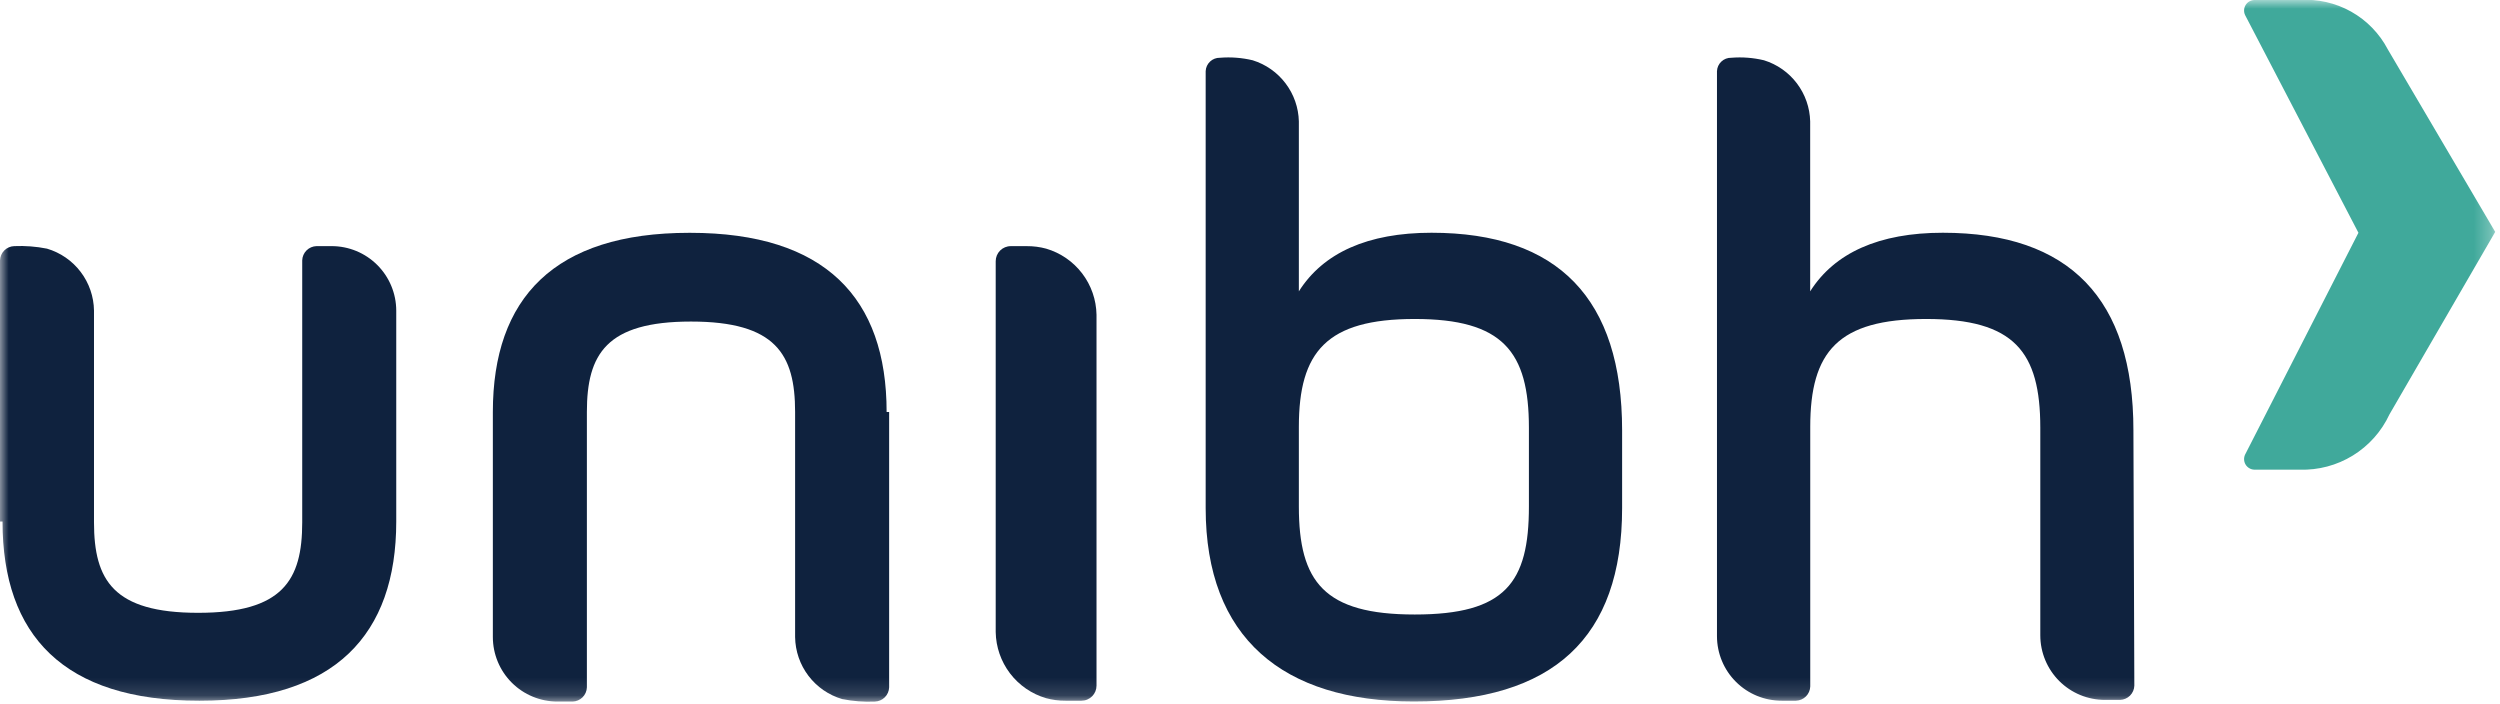 <svg width="142" height="40" viewBox="0 0 142 40" fill="none" xmlns="http://www.w3.org/2000/svg">
<g id="Grupo 272">
<g id="Clip path group">
<mask id="mask0_762_337" style="mask-type:luminance" maskUnits="userSpaceOnUse" x="0" y="0" width="142" height="40">
<g id="clip-path-46">
<path id="Ret&#195;&#162;ngulo 393" d="M141.732 0H0V39.854H141.732V0Z" fill="white"/>
</g>
</mask>
<g mask="url(#mask0_762_337)">
<g id="Grupo 271">
<path id="Caminho 1026" d="M130.621 26.677H128.046C127.946 26.674 127.849 26.646 127.763 26.596C127.677 26.547 127.604 26.476 127.552 26.391C127.5 26.306 127.47 26.209 127.465 26.11C127.459 26.01 127.479 25.911 127.521 25.821L133.959 13.221L127.521 0.856C127.479 0.766 127.459 0.667 127.465 0.567C127.47 0.468 127.5 0.371 127.552 0.286C127.604 0.201 127.677 0.13 127.763 0.08C127.849 0.031 127.946 0.003 128.046 -3.87728e-05H130.621C131.638 -0.068 132.652 0.161 133.541 0.659C134.43 1.157 135.155 1.903 135.628 2.806L141.728 13.172L135.72 23.539C135.271 24.504 134.548 25.316 133.641 25.874C132.735 26.432 131.684 26.711 130.62 26.677" fill="#40A99B"/>
<path id="Caminho 1027" d="M73.775 28.769V24.252C73.775 19.972 75.349 18.118 80.357 18.118C85.365 18.118 86.842 19.972 86.842 24.3V28.769C86.842 33.097 85.507 34.904 80.357 34.904C75.207 34.904 73.775 33.049 73.775 28.769ZM68.482 22.869V28.861C68.482 36.231 72.869 39.845 80.309 39.845C88.225 39.845 92.136 36.231 92.136 28.861V24.442C92.136 16.977 88.512 13.22 81.31 13.22C77.686 13.22 75.158 14.361 73.775 16.549V6.895C73.756 6.115 73.493 5.36 73.022 4.738C72.552 4.115 71.898 3.655 71.153 3.424C70.544 3.279 69.917 3.23 69.293 3.281C69.085 3.276 68.884 3.353 68.732 3.496C68.58 3.638 68.49 3.834 68.482 4.042V22.869Z" fill="#0F223E"/>
<path id="Caminho 1028" d="M62.282 17.88C62.268 17.03 61.983 16.208 61.468 15.532C60.953 14.856 60.236 14.362 59.421 14.123C59.062 14.026 58.692 13.978 58.321 13.981H57.415C57.302 13.98 57.19 14.002 57.086 14.045C56.982 14.088 56.887 14.15 56.807 14.23C56.727 14.31 56.664 14.404 56.621 14.508C56.578 14.613 56.556 14.724 56.556 14.837V35.9C56.57 36.75 56.855 37.573 57.37 38.249C57.885 38.925 58.602 39.418 59.418 39.657C59.776 39.755 60.146 39.803 60.518 39.8H61.424C61.537 39.8 61.648 39.779 61.752 39.736C61.857 39.693 61.951 39.63 62.031 39.55C62.111 39.471 62.174 39.376 62.217 39.272C62.26 39.168 62.282 39.057 62.282 38.944V17.88Z" fill="#0F223E"/>
<path id="Caminho 1029" d="M0.143 29.625C0.143 36.092 3.624 39.8 11.3 39.8H11.348C19.026 39.8 22.507 36.044 22.507 29.624V17.642C22.505 16.67 22.117 15.738 21.429 15.051C20.74 14.364 19.807 13.979 18.835 13.98H17.977C17.764 13.986 17.562 14.073 17.411 14.223C17.26 14.374 17.172 14.576 17.166 14.789V29.672C17.166 32.954 16.066 34.808 11.253 34.808C6.44 34.808 5.339 32.954 5.339 29.672V17.642C5.328 16.847 5.062 16.077 4.582 15.444C4.102 14.811 3.431 14.348 2.669 14.123C2.057 14.001 1.432 13.953 0.809 13.98C0.597 13.986 0.395 14.074 0.244 14.224C0.094 14.374 0.007 14.576 0 14.789L0 29.625H0.143Z" fill="#0F223E"/>
<path id="Caminho 1030" d="M50.36 23.4C50.36 16.933 46.879 13.224 39.201 13.224H39.153C31.475 13.224 27.994 16.933 27.994 23.4V36.188C27.996 37.16 28.384 38.092 29.072 38.779C29.761 39.465 30.694 39.85 31.666 39.849H32.524C32.737 39.843 32.939 39.756 33.09 39.606C33.24 39.456 33.328 39.254 33.335 39.041V23.4C33.335 20.119 34.435 18.264 39.248 18.264C44.061 18.264 45.162 20.119 45.162 23.4V36.188C45.174 36.983 45.439 37.753 45.92 38.386C46.4 39.019 47.071 39.482 47.833 39.707C48.445 39.829 49.069 39.877 49.692 39.849C49.905 39.843 50.107 39.756 50.258 39.606C50.409 39.456 50.496 39.254 50.503 39.041V23.4H50.36Z" fill="#0F223E"/>
<path id="Caminho 1031" d="M121.178 24.442C121.178 16.976 117.554 13.22 110.353 13.22C106.728 13.22 104.201 14.361 102.818 16.548V6.895C102.799 6.115 102.536 5.36 102.065 4.737C101.595 4.114 100.94 3.655 100.195 3.424C99.586 3.279 98.959 3.23 98.335 3.281C98.127 3.276 97.926 3.353 97.774 3.496C97.622 3.638 97.532 3.834 97.524 4.042V36.142C97.527 37.114 97.915 38.046 98.605 38.732C99.294 39.418 100.227 39.802 101.2 39.8H102.011C102.224 39.794 102.426 39.707 102.577 39.557C102.727 39.407 102.815 39.205 102.822 38.992V24.252C102.822 19.972 104.395 18.118 109.403 18.118C114.411 18.118 115.889 19.972 115.889 24.299V36.092C115.891 37.064 116.279 37.996 116.967 38.683C117.656 39.37 118.589 39.755 119.561 39.754H120.419C120.632 39.748 120.834 39.661 120.985 39.511C121.135 39.361 121.223 39.159 121.23 38.946L121.178 24.442Z" fill="#0F223E"/>
</g>
</g>
</g>
</g>
</svg>
